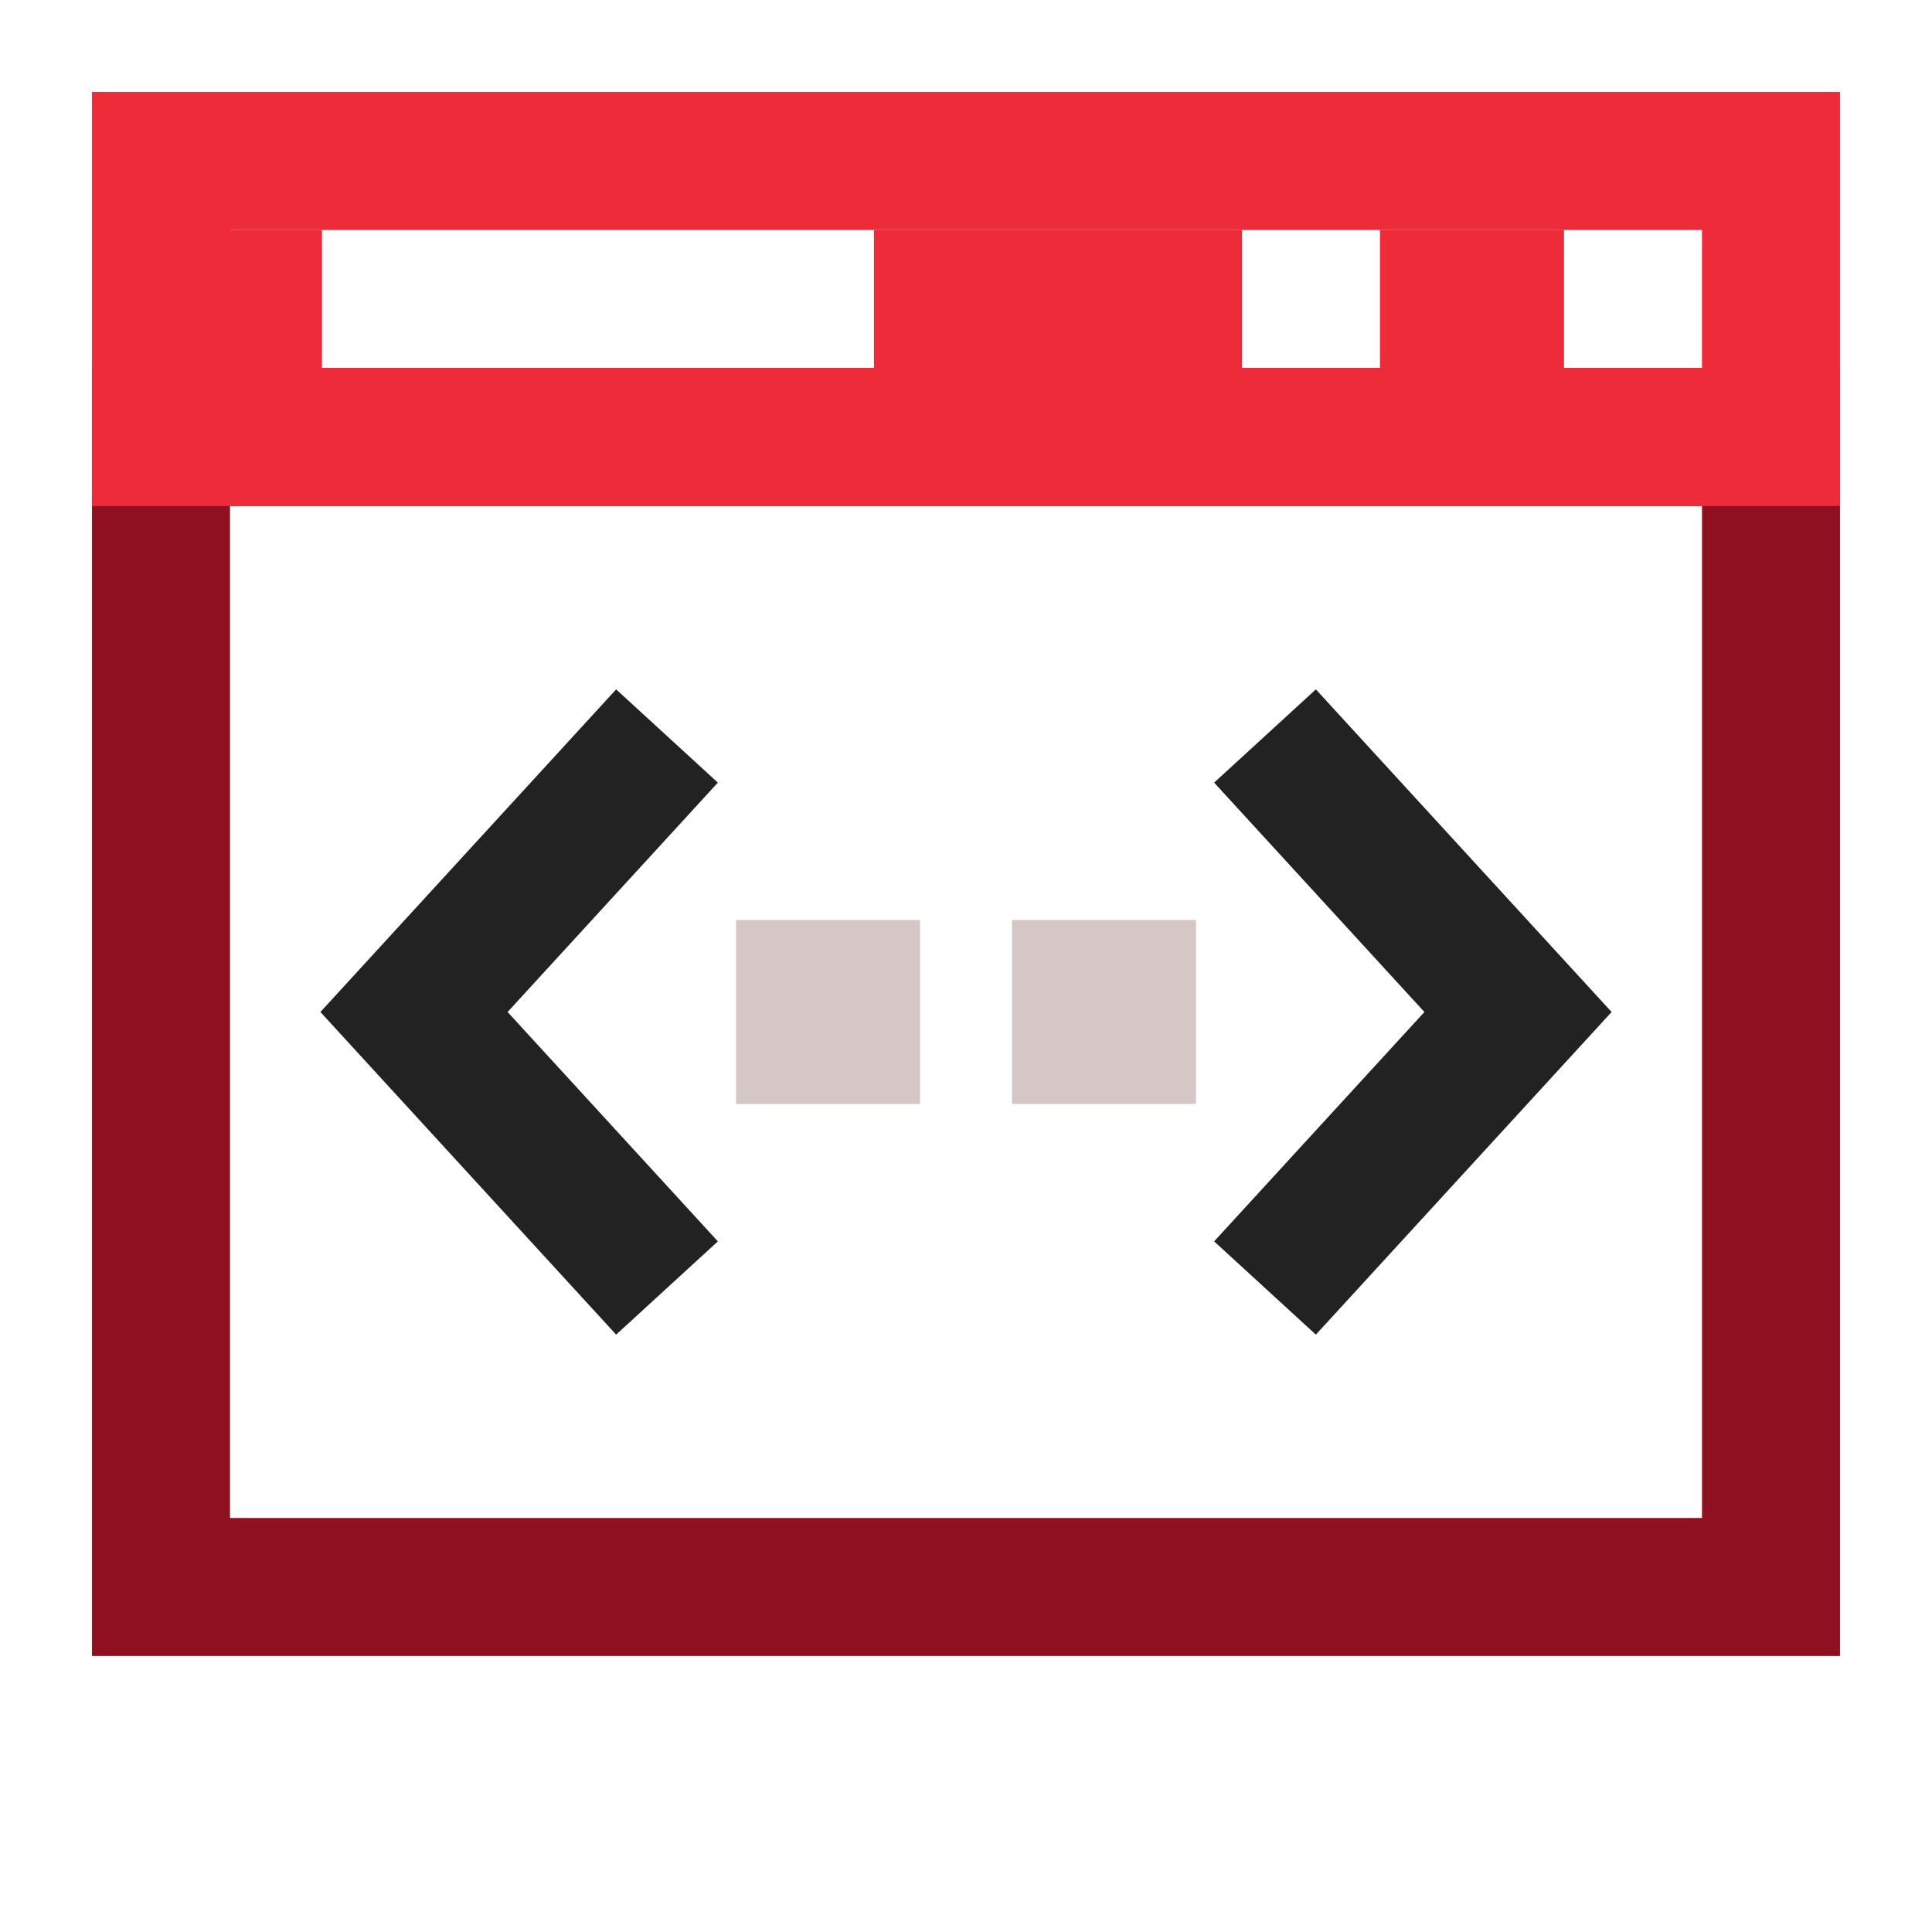 <svg xmlns="http://www.w3.org/2000/svg" width="42" height="42" fill="none" viewBox="0 0 42 42">
    <path stroke="#8E1021" stroke-width="3" d="M3.5 9.5H38.5V34.5H3.5z"/>
    <path stroke="#222" stroke-width="3" d="M14.5 16L9 22l5.5 6M27.5 16l5.5 6-5.5 6"/>
    <path fill="#D6C7C7" d="M16 20H20V24H16zM22 20H26V24H22z"/>
    <path stroke="#EE2B38" stroke-width="3" d="M3.5 3.5H38.5V9.5H3.5z"/>
    <path fill="#EE2B38" d="M19 5H27V8H19zM30 5H34V8H30zM4 5H7V8H4z"/>
</svg>
